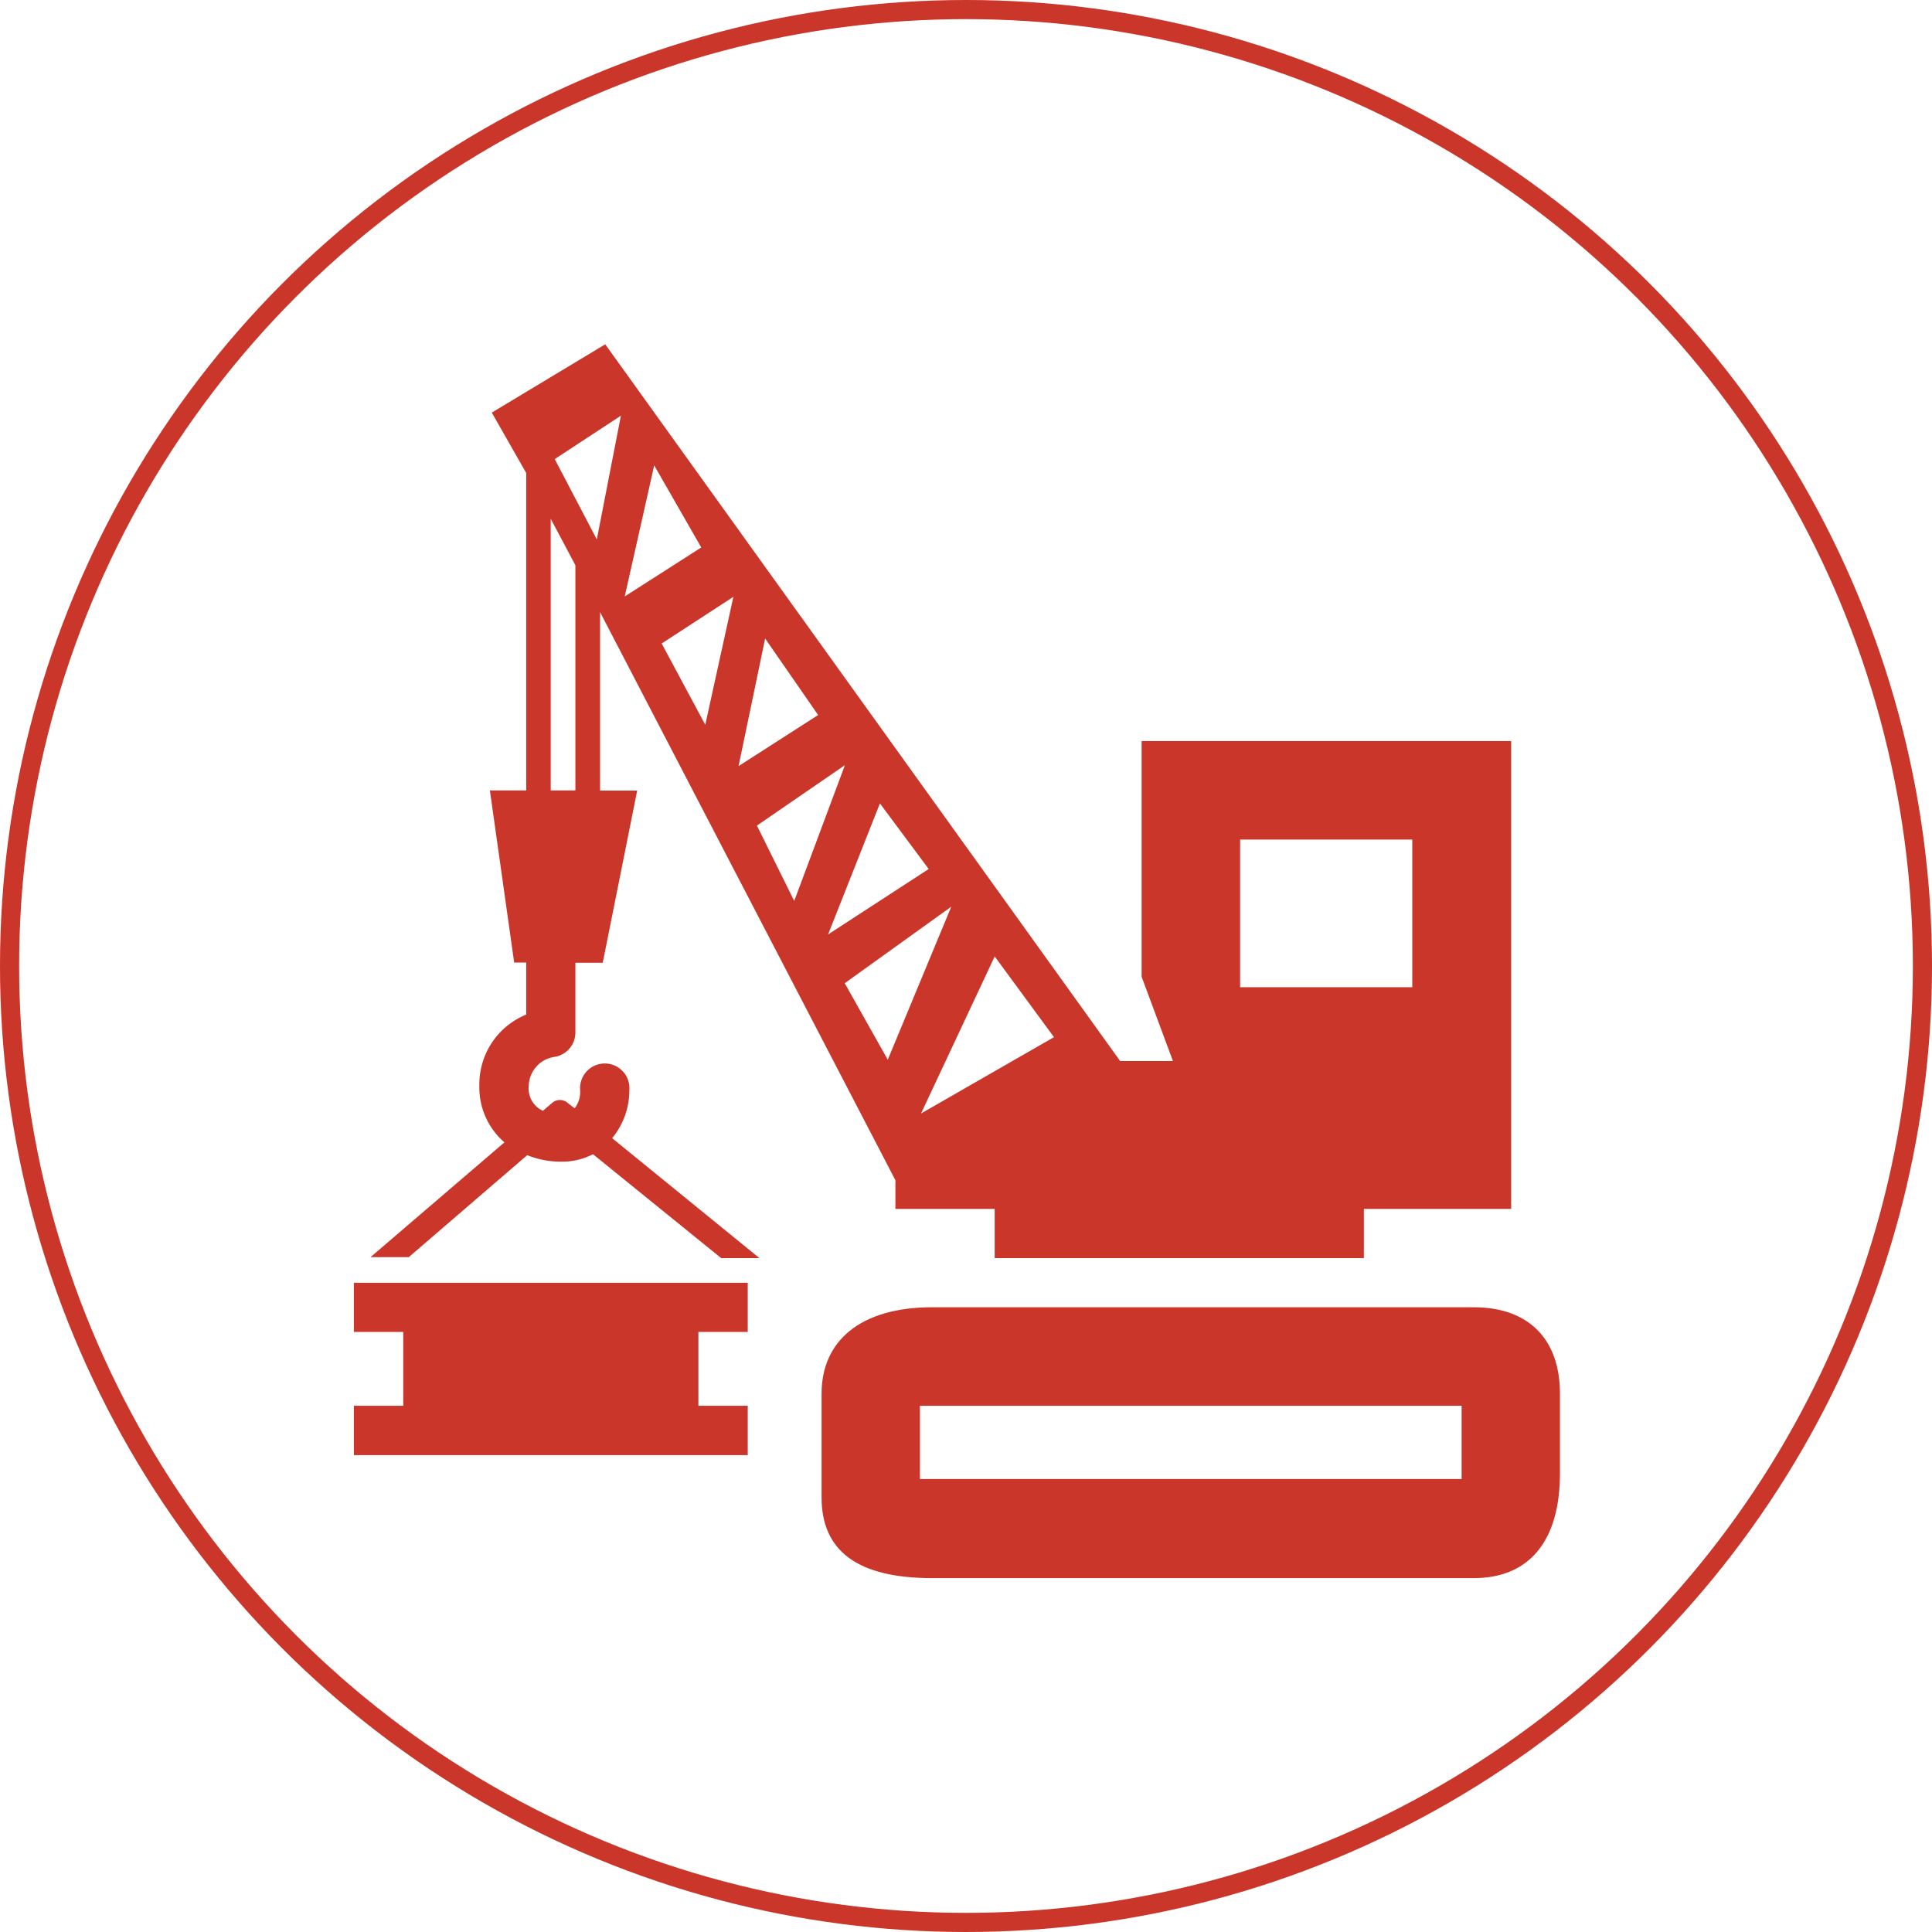 <svg xmlns="http://www.w3.org/2000/svg" viewBox="0 0 101 101"><defs><style>.cls-1{fill:none;stroke:#ca362a;stroke-miterlimit:10;}.cls-2{fill:#ca362a;}</style></defs><title>Recurso 9</title><g id="Capa_2" data-name="Capa 2"><g id="Capa_1-2" data-name="Capa 1"><circle class="cls-1" cx="50.5" cy="50.5" r="50"/><path class="cls-2" d="M81.55,77V72.85c0-2.85-1.65-4.51-4.5-4.51H48.74c-3.82,0-5.79,1.81-5.79,4.51v5.43c0,2.81,1.89,4.22,5.79,4.22H77.05c2.85,0,4.5-1.89,4.5-5.47Zm-5.14.32H48.09V73.49H76.41Z"/><path class="cls-2" d="M59.68,38.74V51.06l1.64,4.41H58.56L31.64,18l-5.93,3.57,1.8,3.16V41.32h-1.9l1.27,9h.63v2.72a3.93,3.93,0,0,0-2.45,3.68,3.8,3.8,0,0,0,1.31,3l-7,6h2l6.19-5.33a4.78,4.78,0,0,0,1.75.34A3.57,3.57,0,0,0,31,60.34l6.7,5.43h2v0L32,59.5A3.9,3.9,0,0,0,32.9,57a1.29,1.29,0,1,0-2.57,0,1.4,1.4,0,0,1-.29.94l-.36-.28a.62.62,0,0,0-.82,0l-.48.41a1.28,1.28,0,0,1-.74-1.29A1.57,1.57,0,0,1,29,55.25,1.29,1.29,0,0,0,30.08,54V50.33h1.43l1.8-9H31.37V32L46.81,61.7v1.5H52v2.57h19.3V63.2H79V38.74ZM48.55,45.43l0,0-5.26,3.42L46,42ZM30.08,41.32H28.79V27.12l1.29,2.43ZM31.2,28.2,29,24l3.46-2.27Zm3-3.87,2.46,4.29-4,2.56Zm.39,9.31,3.75-2.44-1.47,6.69ZM40,33.38l2.77,4-4.16,2.67Zm-.43,9.78L44.17,40l-2.65,7.1ZM46.41,55.4l-2.25-4,5.57-4Zm1.74,2.81L52,50l3.1,4.22Zm25.68-6.6h-9V43.89h9Z"/><path class="cls-2" d="M19.79,73.49H18.5v2.58H39.09V73.49H36.51V69.63h2.58V67.06H18.5v2.57h2.58v3.86Z"/></g></g></svg>